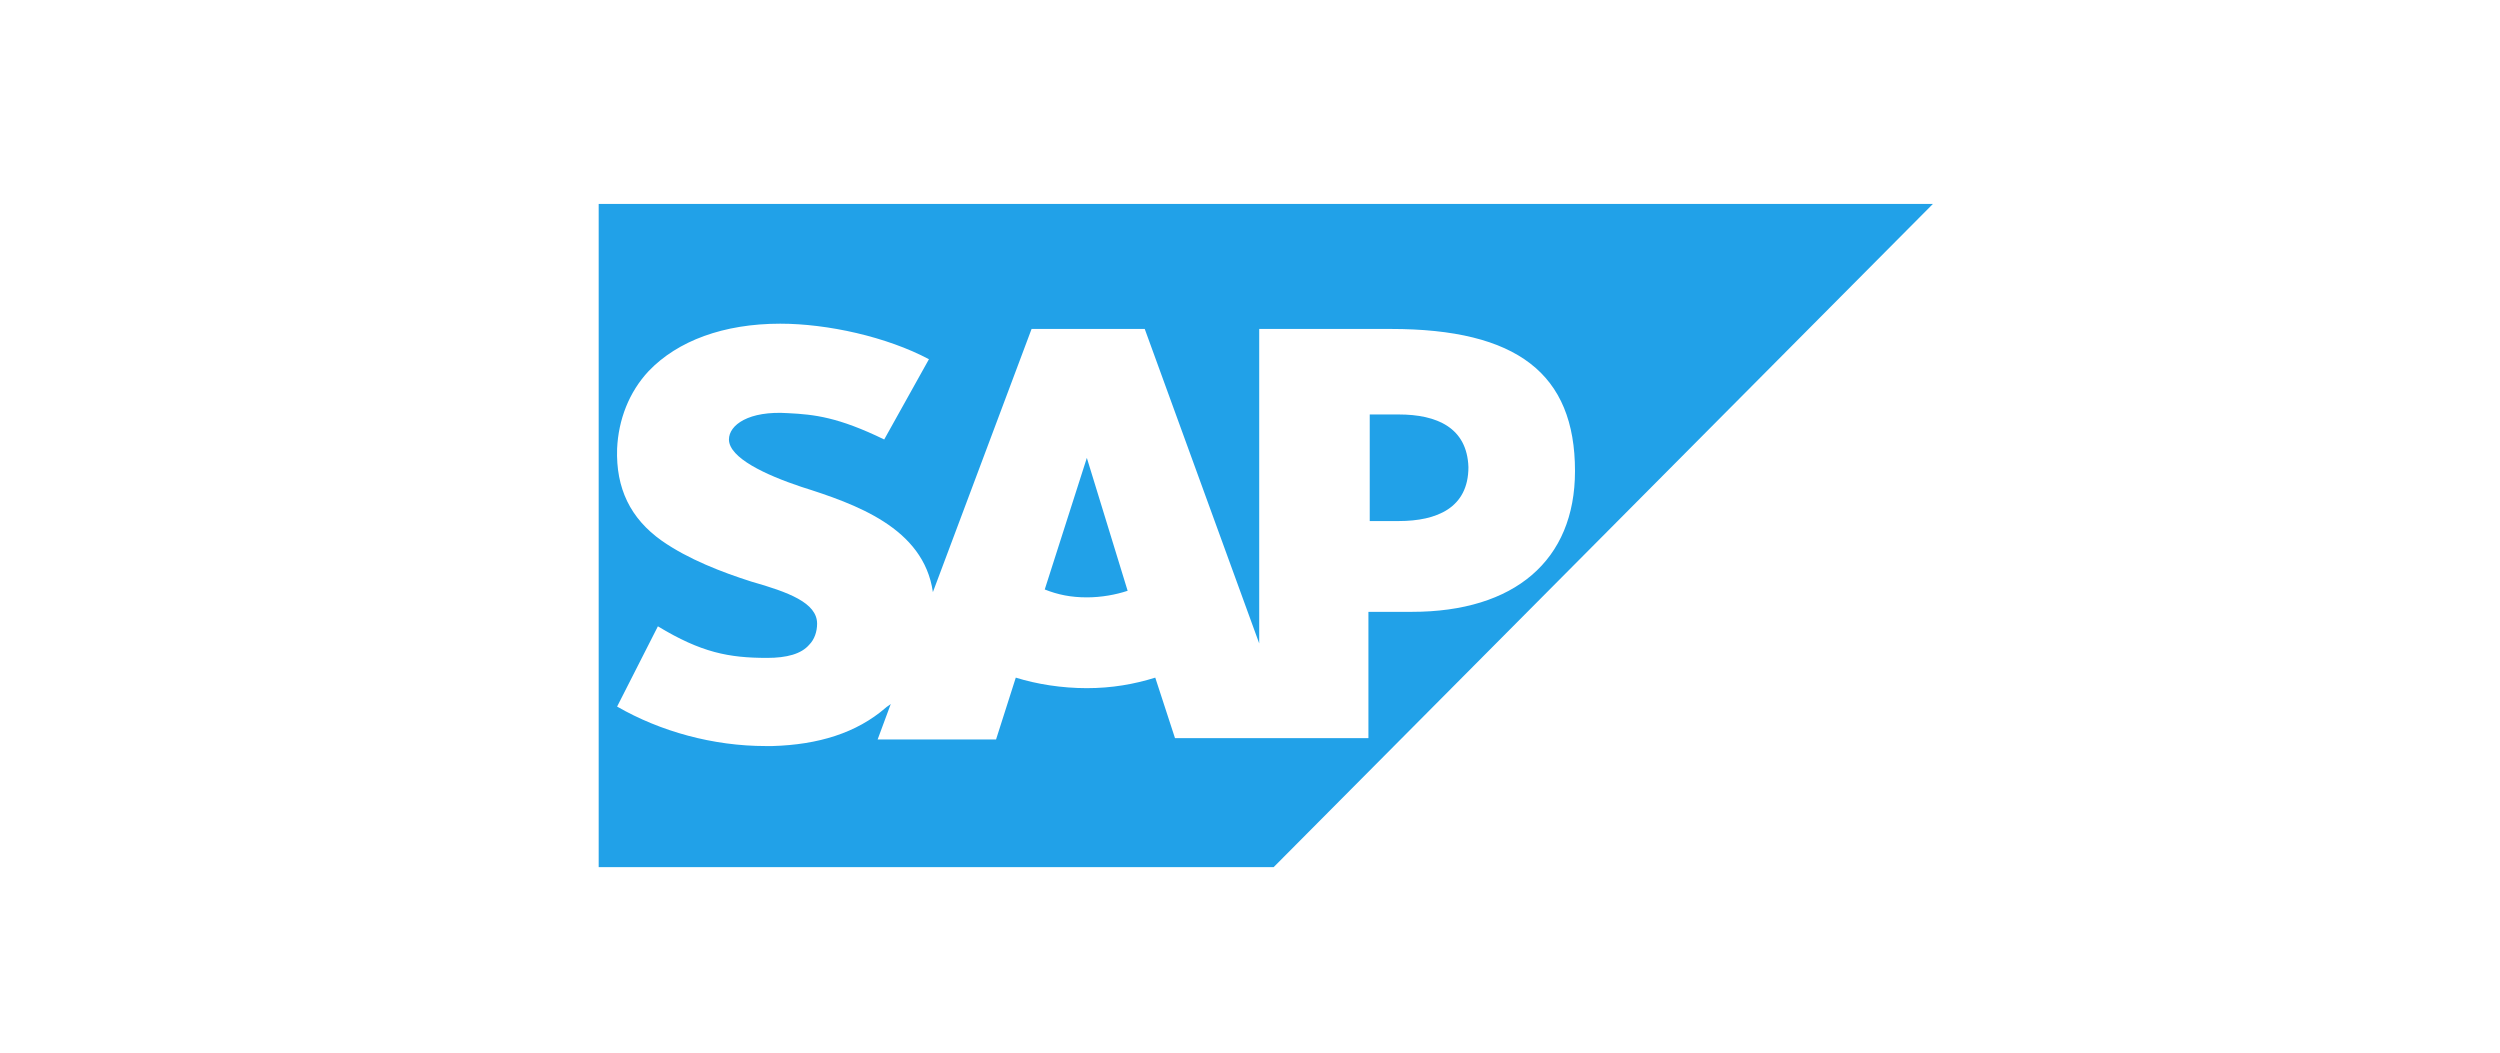 <?xml version="1.0" encoding="utf-8"?>
<!-- Generator: Adobe Illustrator 21.1.0, SVG Export Plug-In . SVG Version: 6.00 Build 0)  -->
<svg version="1.2" baseProfile="tiny" id="Layer_1" xmlns="http://www.w3.org/2000/svg" xmlns:xlink="http://www.w3.org/1999/xlink"
	 x="0px" y="0px" viewBox="0 0 190 80" overflow="scroll" xml:space="preserve">
<rect y="0.5" fill="none" width="189.5" height="79.5"/>
<g>
	<path fill="#21A1E8" d="M45.5,15.5v50.4h51.3l50.1-50.4C146.9,15.5,45.5,15.5,45.5,15.5z M107.3,46.5h-3.3v9.6H89.3l-1.5-4.6
		c-1.6,0.5-3.3,0.8-5.2,0.8s-3.8-0.3-5.4-0.8l-1.5,4.7h-9l1-2.7c-0.1,0.1-0.3,0.2-0.4,0.3c-2.2,1.9-5.1,2.8-8.6,2.9h-0.5
		c-4,0-8-1.1-11.3-3l3.1-6.1c3.3,2,5.4,2.4,8.3,2.4c1.5,0,2.6-0.3,3.2-1c0.4-0.4,0.6-1,0.6-1.6c0-1.6-2.2-2.4-5-3.2
		c-2.2-0.7-4.8-1.7-6.8-3.1c-2.4-1.7-3.5-4-3.4-7c0.1-2.2,0.9-4.3,2.4-5.9c2.2-2.3,5.7-3.6,10-3.6l0,0c3.6,0,8.1,1,11.3,2.7
		l-3.4,6.1c-3.5-1.7-5.3-1.9-7.3-2c-3-0.2-4.5,0.9-4.5,2c0,1.4,2.8,2.7,5.5,3.6c4.1,1.3,9.3,3.1,10,8l7.5-20H87l8.7,23.9V25h10
		c9.6,0,14,3.4,14,10.8C119.7,42.6,115.1,46.5,107.3,46.5z"/>
	<path fill="#21A1E8" d="M106.3,31.5h-2.2v8.1h2.2c2.9,0,5.3-1,5.3-4.1C111.5,32.5,109.2,31.5,106.3,31.5z"/>
	<path fill="#21A1E8" d="M82.6,34.8l-3.2,10c1,0.4,2,0.6,3.2,0.6c1.1,0,2.2-0.2,3.1-0.5L82.6,34.8C82.6,34.8,82.6,34.8,82.6,34.8z"
		/>
</g>
</svg>
